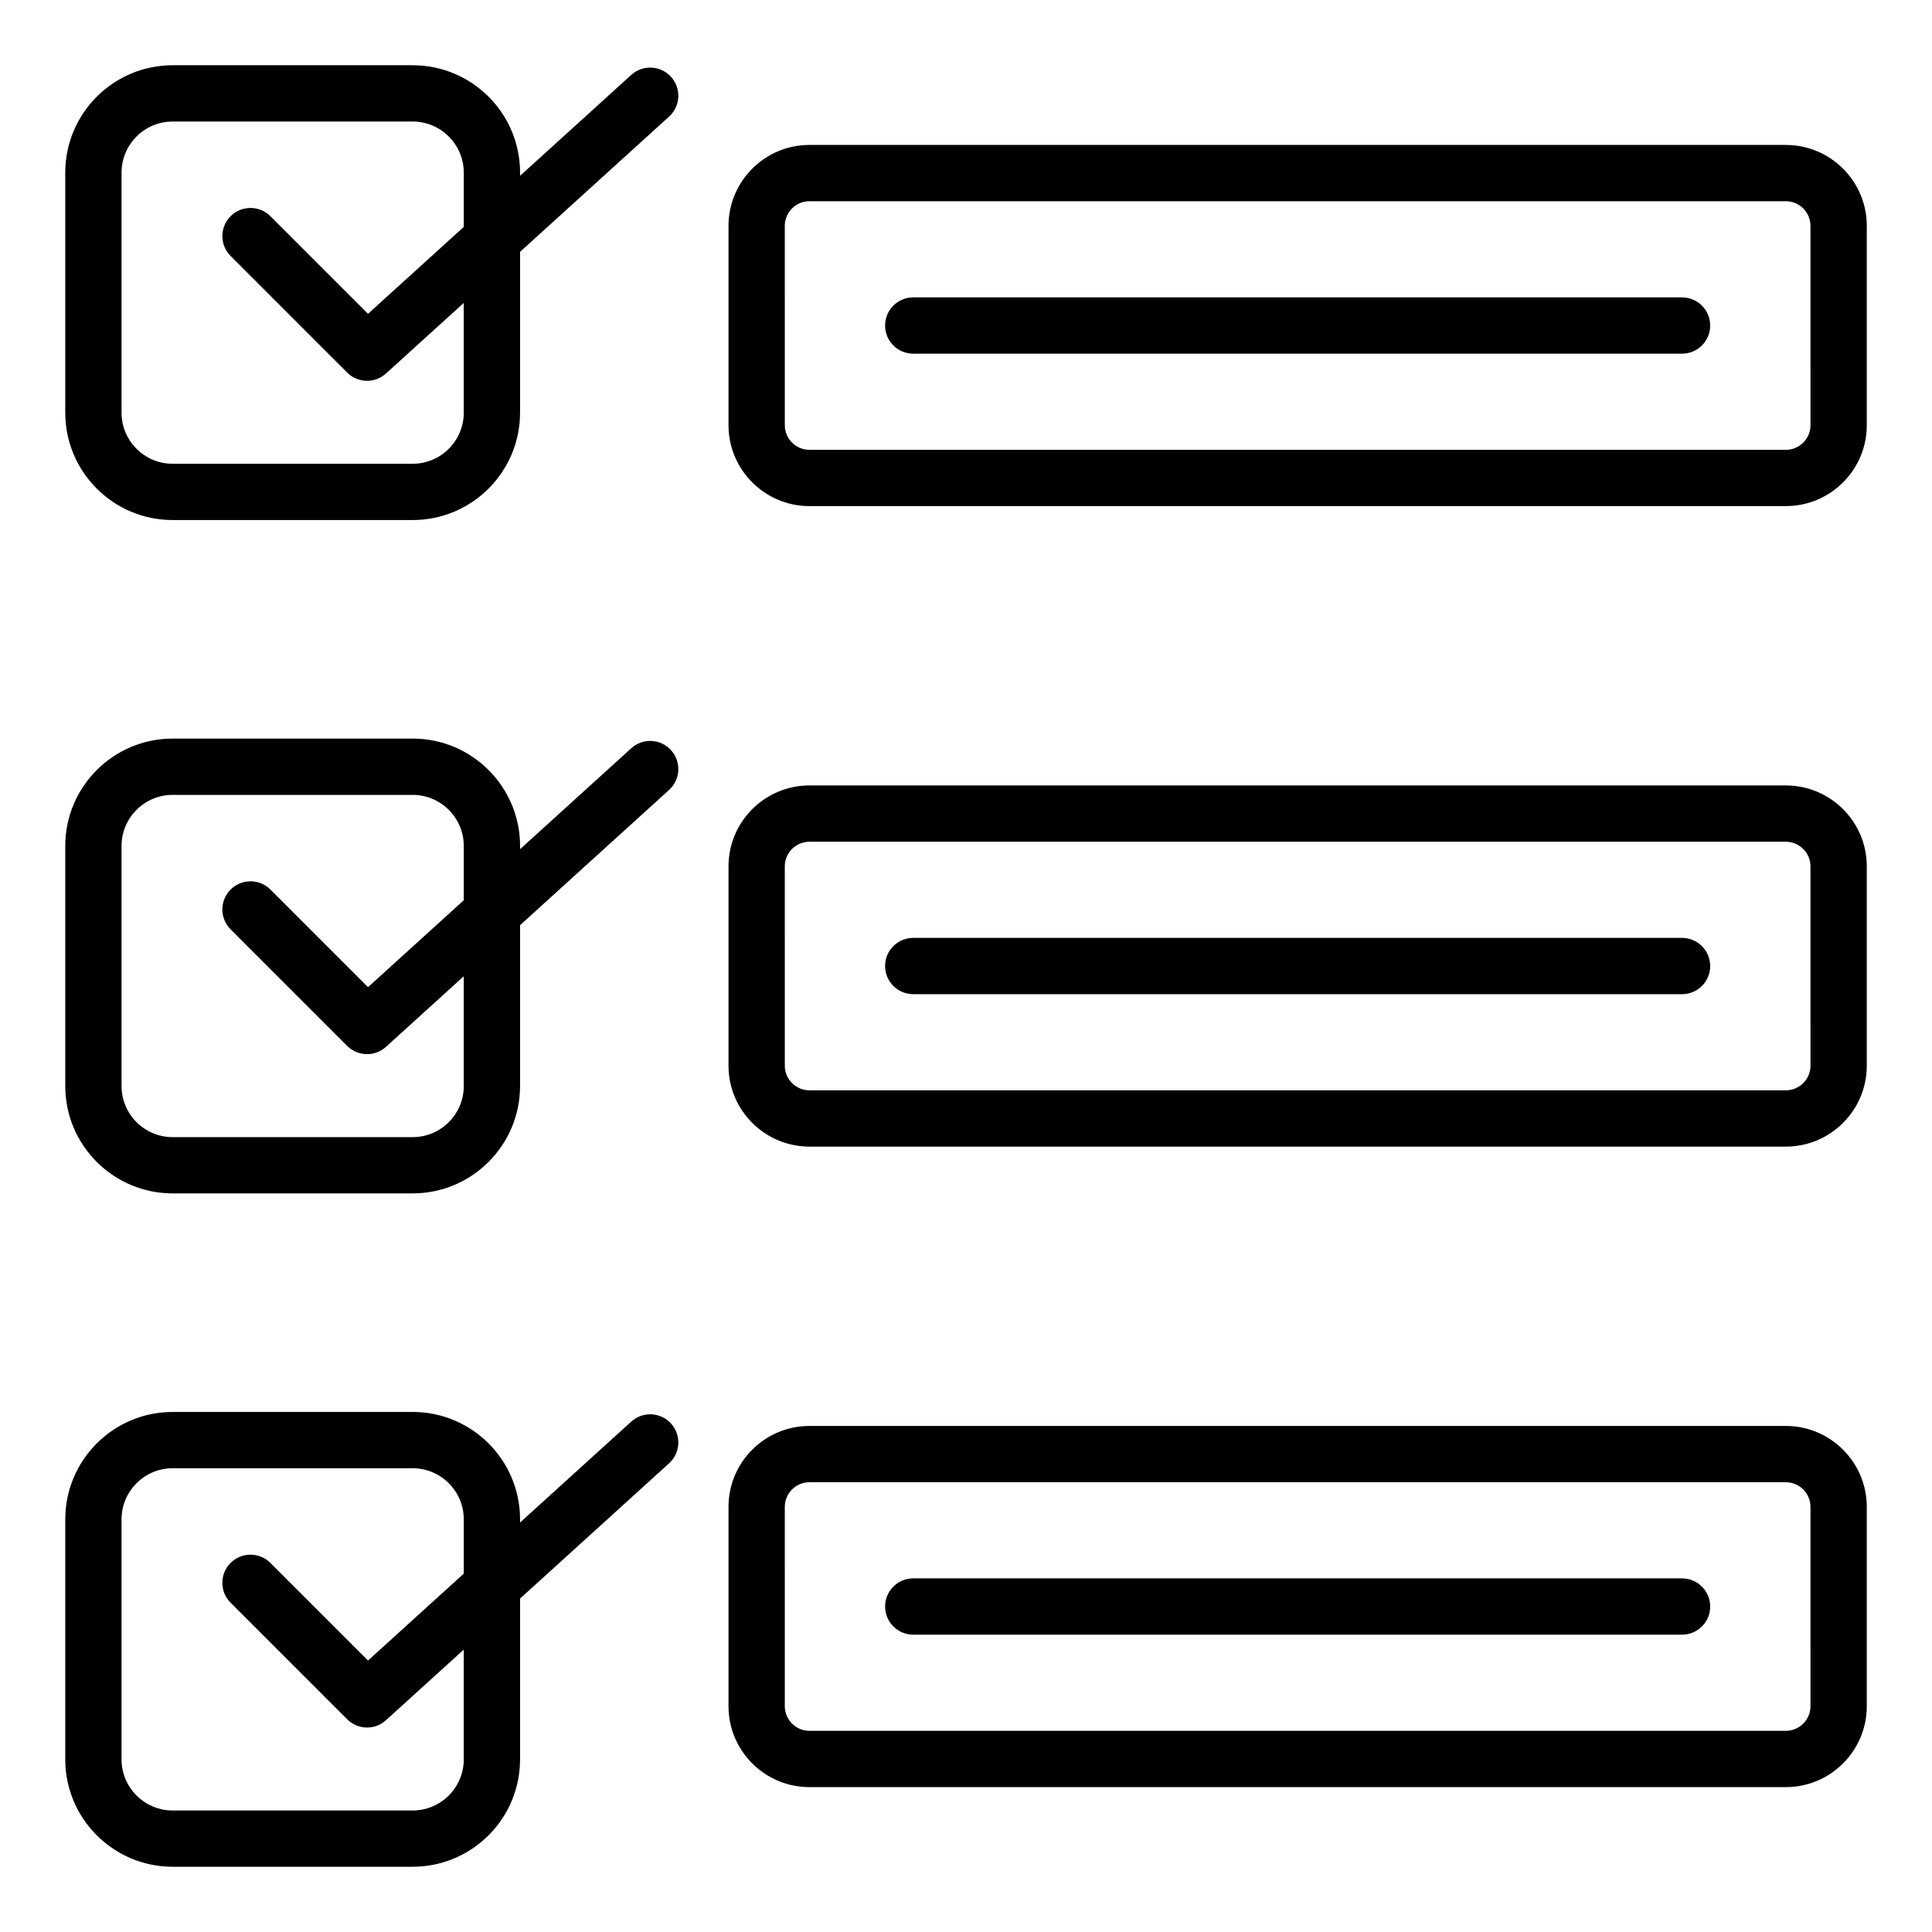 <?xml version="1.0" encoding="UTF-8"?>
<!-- Uploaded to: ICON Repo, www.svgrepo.com, Generator: ICON Repo Mixer Tools -->
<svg fill="#000000" width="800px" height="800px" version="1.1" viewBox="144 144 512 512" xmlns="http://www.w3.org/2000/svg">
 <path d="m311.29 163.85-29.469 26.742 0.004-0.848c0-15.691-12.762-28.453-28.453-28.453h-63.625c-15.691 0-28.453 12.762-28.453 28.453v63.621c0 15.691 12.762 28.453 28.453 28.453h63.621c15.691 0 28.453-12.762 28.453-28.453v-42.625l39.496-35.844c3.051-2.766 3.281-7.484 0.508-10.539-2.762-3.047-7.481-3.277-10.535-0.508zm-44.387 89.516c0 7.461-6.07 13.535-13.535 13.535h-63.621c-7.461 0-13.535-6.07-13.535-13.535v-63.621c0-7.461 6.07-13.535 13.535-13.535h63.621c7.461 0 13.535 6.07 13.535 13.535v14.391l-25.375 23.027-25.867-25.867c-2.914-2.914-7.637-2.914-10.547 0-2.914 2.914-2.914 7.637 0 10.547l30.891 30.891c1.453 1.453 3.363 2.184 5.273 2.184 1.789 0 3.586-0.641 5.012-1.938l20.609-18.703v29.09zm44.387 88.93-29.465 26.742v-0.852c0-15.691-12.762-28.453-28.453-28.453h-63.625c-15.691 0-28.453 12.762-28.453 28.453v63.621c0 15.691 12.762 28.453 28.453 28.453h63.621c15.691 0 28.453-12.762 28.453-28.453v-42.625l39.496-35.844c3.051-2.766 3.281-7.484 0.508-10.539-2.762-3.047-7.481-3.277-10.535-0.504zm-44.387 89.52c0 7.461-6.07 13.535-13.535 13.535h-63.621c-7.461 0-13.535-6.07-13.535-13.535v-63.629c0-7.461 6.07-13.535 13.535-13.535h63.621c7.461 0 13.535 6.07 13.535 13.535v14.391l-25.375 23.027-25.867-25.867c-2.914-2.914-7.637-2.914-10.547 0-2.914 2.914-2.914 7.637 0 10.547l30.891 30.891c1.453 1.453 3.363 2.184 5.273 2.184 1.789 0 3.586-0.641 5.012-1.938l20.609-18.703v29.098zm44.387 88.926-29.469 26.742v-0.852c0-15.691-12.762-28.453-28.453-28.453l-63.621 0.004c-15.691 0-28.453 12.762-28.453 28.453v63.621c0 15.691 12.762 28.453 28.453 28.453h63.621c15.691 0 28.453-12.762 28.453-28.453v-42.625l39.496-35.844c3.051-2.766 3.281-7.484 0.508-10.539-2.762-3.051-7.481-3.277-10.535-0.508zm-44.387 89.516c0 7.461-6.07 13.535-13.535 13.535h-63.621c-7.461 0-13.535-6.07-13.535-13.535v-63.621c0-7.461 6.07-13.535 13.535-13.535h63.621c7.461 0 13.535 6.07 13.535 13.535v14.391l-25.375 23.027-25.867-25.867c-2.914-2.914-7.637-2.914-10.547 0-2.914 2.914-2.914 7.637 0 10.547l30.891 30.891c1.453 1.453 3.363 2.184 5.273 2.184 1.789 0 3.586-0.641 5.012-1.938l20.609-18.703v29.09zm330.32-379.99c0 4.121-3.336 7.457-7.457 7.457h-203.75c-4.121 0-7.457-3.336-7.457-7.457 0-4.121 3.336-7.457 7.457-7.457h203.74c4.117-0.004 7.461 3.336 7.461 7.457zm20.047-47.855h-258.76c-11.824 0-21.449 9.621-21.449 21.449v52.816c0 11.824 9.621 21.445 21.449 21.445h258.76c11.824 0 21.449-9.621 21.449-21.445v-52.824c0-11.824-9.625-21.441-21.449-21.441zm6.527 74.266c0 3.602-2.93 6.527-6.527 6.527h-258.76c-3.602 0-6.527-2.93-6.527-6.527l-0.004-52.824c0-3.602 2.93-6.527 6.527-6.527h258.76c3.602 0 6.527 2.93 6.527 6.527zm-26.574 143.33c0 4.121-3.336 7.457-7.457 7.457h-203.75c-4.121 0-7.457-3.336-7.457-7.457s3.336-7.457 7.457-7.457h203.74c4.117 0 7.461 3.336 7.461 7.457zm20.047-47.859h-258.76c-11.824 0-21.449 9.621-21.449 21.449v52.816c0 11.824 9.621 21.449 21.449 21.449h258.76c11.824 0 21.449-9.621 21.449-21.449v-52.816c0-11.828-9.625-21.449-21.449-21.449zm6.527 74.266c0 3.602-2.93 6.527-6.527 6.527h-258.76c-3.602 0-6.527-2.93-6.527-6.527l-0.004-52.816c0-3.602 2.93-6.527 6.527-6.527h258.76c3.602 0 6.527 2.93 6.527 6.527zm-26.574 143.33c0 4.121-3.336 7.457-7.457 7.457h-203.75c-4.121 0-7.457-3.336-7.457-7.457s3.336-7.457 7.457-7.457h203.74c4.117 0 7.461 3.34 7.461 7.457zm20.047-47.852h-258.76c-11.824 0-21.449 9.621-21.449 21.449v52.816c0 11.824 9.621 21.449 21.449 21.449h258.76c11.824 0 21.449-9.621 21.449-21.449v-52.82c0-11.824-9.625-21.445-21.449-21.445zm6.527 74.266c0 3.602-2.93 6.527-6.527 6.527h-258.76c-3.602 0-6.527-2.93-6.527-6.527l-0.004-52.82c0-3.602 2.93-6.527 6.527-6.527h258.76c3.602 0 6.527 2.93 6.527 6.527z"/>
</svg>